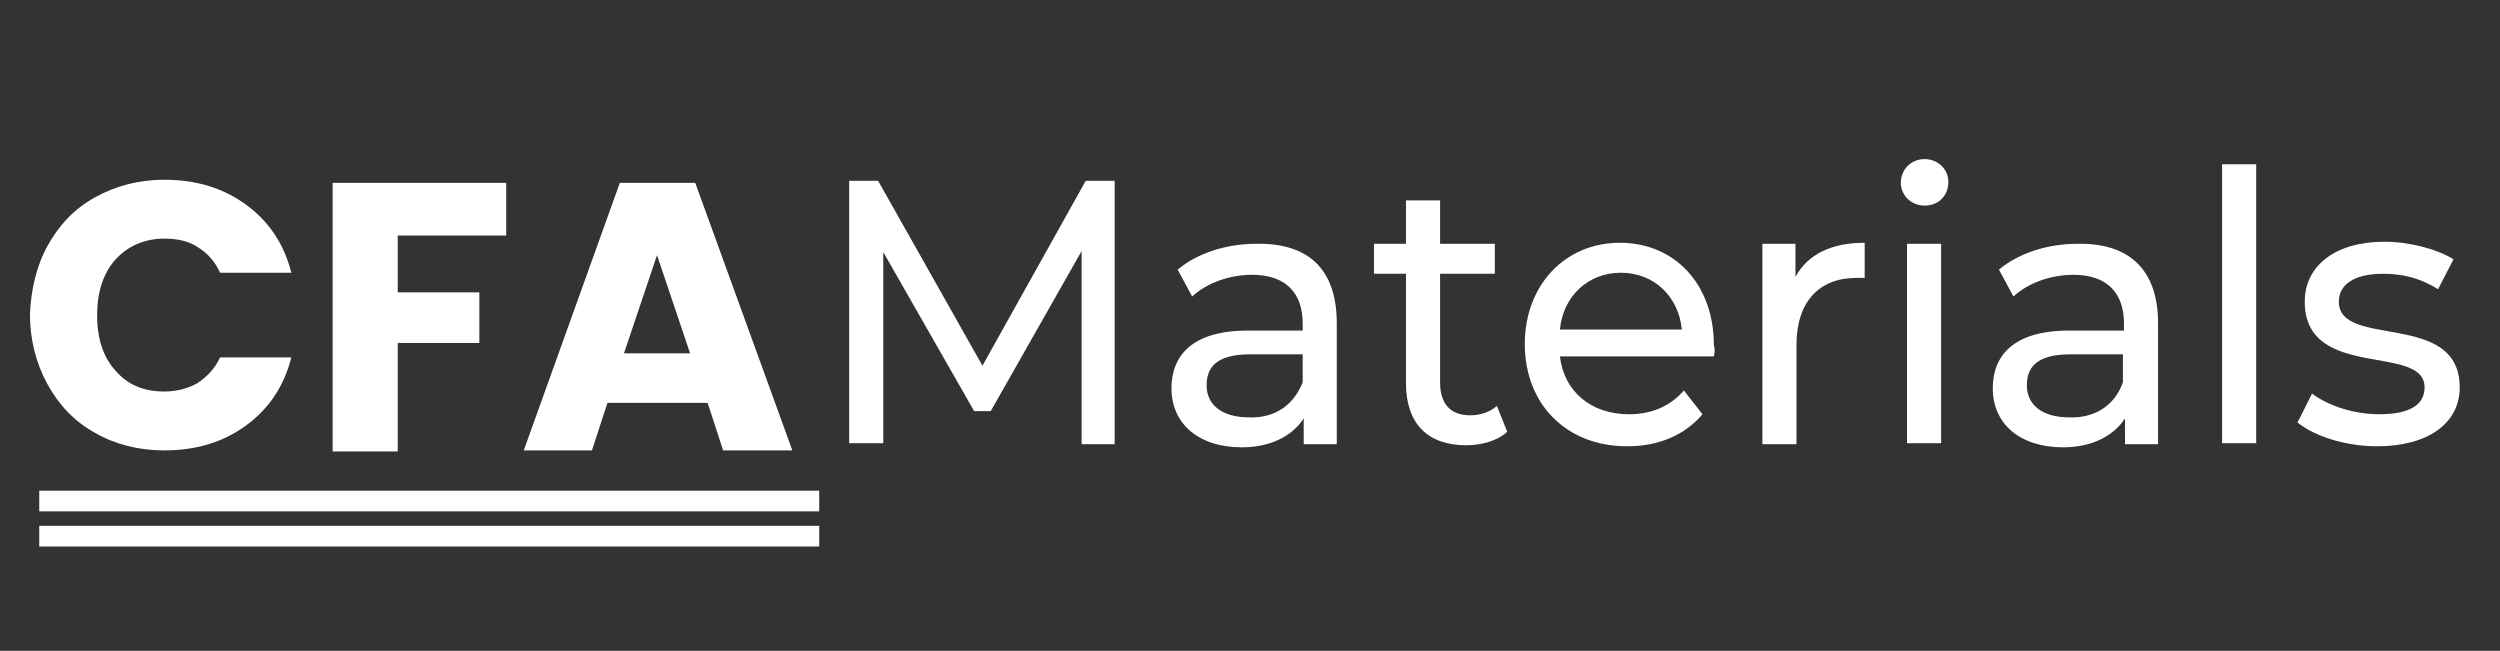 <?xml version="1.0" encoding="UTF-8"?>
<svg xmlns="http://www.w3.org/2000/svg" xmlns:xlink="http://www.w3.org/1999/xlink" version="1.1" id="Layer_1" x="0px" y="0px" width="242px" height="63px" viewBox="0 0 242 63" style="enable-background:new 0 0 242 63;" xml:space="preserve">
<rect x="0" y="0" width="242" height="63" fill="#333333" stroke="none"/>
<style type="text/css">
	.st0{fill:#FFFFFF;}
	.st1{fill:#FFFFFF;stroke:#FFFFFF;stroke-width:2;stroke-miterlimit:10;}
</style>
<g>
	<path class="st0" d="M104.7,42.9l0-18.6l-8.8,15.5h-1.6l-8.8-15.4v18.5h-3.3V17.5H85l10.1,17.9l10-17.9h2.8l0,25.5H104.7z"></path>
	<path class="st0" d="M129.4,31.3v11.7h-3.2v-2.5c-1.1,1.7-3.2,2.8-6,2.8c-4.2,0-6.8-2.3-6.8-5.7c0-3.1,1.9-5.6,7.4-5.6h5.3v-0.7   c0-2.9-1.6-4.7-4.9-4.7c-2.2,0-4.4,0.8-5.8,2.1l-1.4-2.6c1.9-1.6,4.7-2.5,7.6-2.5C126.6,23.5,129.4,26,129.4,31.3z M126.1,37v-2.7   h-5.1c-3.3,0-4.2,1.3-4.2,3c0,1.9,1.5,3.1,4.1,3.1C123.3,40.5,125.2,39.3,126.1,37z"></path>
	<path class="st0" d="M145.9,41.8c-1,0.9-2.5,1.3-4,1.3c-3.7,0-5.8-2.1-5.8-6V26.5H133v-2.9h3.1v-4.2h3.3v4.2h5.3v2.9h-5.3V37   c0,2.1,1,3.2,2.9,3.2c1,0,1.9-0.3,2.6-0.9L145.9,41.8z"></path>
	<path class="st0" d="M165.9,34.5H151c0.4,3.4,3,5.6,6.7,5.6c2.2,0,4-0.8,5.3-2.3l1.8,2.3c-1.7,2-4.2,3.1-7.3,3.1   c-5.9,0-9.9-4.1-9.9-9.9c0-5.7,3.9-9.8,9.2-9.8s9.1,4,9.1,9.9C166,33.7,166,34.1,165.9,34.5z M151,31.9h11.8   c-0.3-3.2-2.7-5.5-5.9-5.5C153.7,26.4,151.3,28.7,151,31.9z"></path>
	<path class="st0" d="M180.5,23.5v3.4c-0.3,0-0.5,0-0.8,0c-3.6,0-5.8,2.3-5.8,6.5v9.6h-3.3V23.6h3.2v3.2   C175,24.6,177.3,23.5,180.5,23.5z"></path>
	<path class="st0" d="M184,17.7c0-1.3,1-2.3,2.3-2.3s2.3,1,2.3,2.2c0,1.3-0.9,2.3-2.3,2.3C185,19.9,184,18.9,184,17.7z M184.6,23.6   h3.3v19.3h-3.3V23.6z"></path>
	<path class="st0" d="M208.9,31.3v11.7h-3.2v-2.5c-1.1,1.7-3.2,2.8-6,2.8c-4.2,0-6.8-2.3-6.8-5.7c0-3.1,1.9-5.6,7.4-5.6h5.3v-0.7   c0-2.9-1.6-4.7-4.9-4.7c-2.2,0-4.4,0.8-5.8,2.1l-1.4-2.6c1.9-1.6,4.7-2.5,7.6-2.5C206,23.5,208.9,26,208.9,31.3z M205.5,37v-2.7   h-5.1c-3.3,0-4.2,1.3-4.2,3c0,1.9,1.5,3.1,4.1,3.1C202.7,40.5,204.7,39.3,205.5,37z"></path>
	<path class="st0" d="M215.1,15.9h3.3v27h-3.3V15.9z"></path>
	<path class="st0" d="M222.4,40.9l1.4-2.8c1.6,1.2,4.1,2,6.5,2c3.1,0,4.4-1,4.4-2.6c0-4.3-11.6-0.6-11.6-8.3c0-3.5,3-5.8,7.7-5.8   c2.4,0,5.1,0.7,6.7,1.7L236,28c-1.7-1.1-3.5-1.5-5.3-1.5c-2.9,0-4.3,1.1-4.3,2.7c0,4.6,11.7,0.8,11.7,8.3c0,3.5-3.1,5.7-8,5.7   C227,43.2,224,42.2,222.4,40.9z"></path>
</g>
<g>
	<g>
		<path class="st0" d="M4.6,23.8c1.1-2,2.6-3.6,4.6-4.7c2-1.1,4.2-1.7,6.7-1.7c3.1,0,5.7,0.8,7.9,2.4c2.2,1.6,3.7,3.8,4.4,6.6h-6.9    c-0.5-1.1-1.2-1.9-2.2-2.5c-0.9-0.6-2-0.8-3.2-0.8c-1.9,0-3.5,0.7-4.7,2s-1.8,3.2-1.8,5.4c0,2.3,0.6,4.1,1.8,5.4    c1.2,1.4,2.8,2,4.7,2c1.2,0,2.3-0.3,3.2-0.8c0.9-0.6,1.7-1.4,2.2-2.5h6.9c-0.7,2.8-2.2,5-4.4,6.6c-2.2,1.6-4.8,2.4-7.9,2.4    c-2.5,0-4.8-0.6-6.7-1.7c-2-1.1-3.5-2.7-4.6-4.7c-1.1-2-1.7-4.3-1.7-6.8C3,28.1,3.5,25.8,4.6,23.8z"></path>
		<path class="st0" d="M49,17.7v5.1H38.5v5.5h7.9v4.9h-7.9v10.5h-6.3V17.7H49z"></path>
		<path class="st0" d="M68.5,39h-9.7l-1.5,4.6h-6.6L60,17.7h7.3l9.4,25.9H70L68.5,39z M66.8,34.2l-3.2-9.5l-3.2,9.5H66.8z"></path>
	</g>
	<line class="st1" x1="3.8" y1="48.5" x2="79.3" y2="48.5"></line>
	<line class="st1" x1="3.8" y1="51.9" x2="79.3" y2="51.9"></line>
</g>
<g>
</g>
<g>
</g>
<g>
</g>
<g>
</g>
<g>
</g>
<g>
</g>
<g>
</g>
<g>
</g>
<g>
</g>
<g>
</g>
<g>
</g>
<g>
</g>
<g>
</g>
<g>
</g>
<g>
</g>
</svg>
